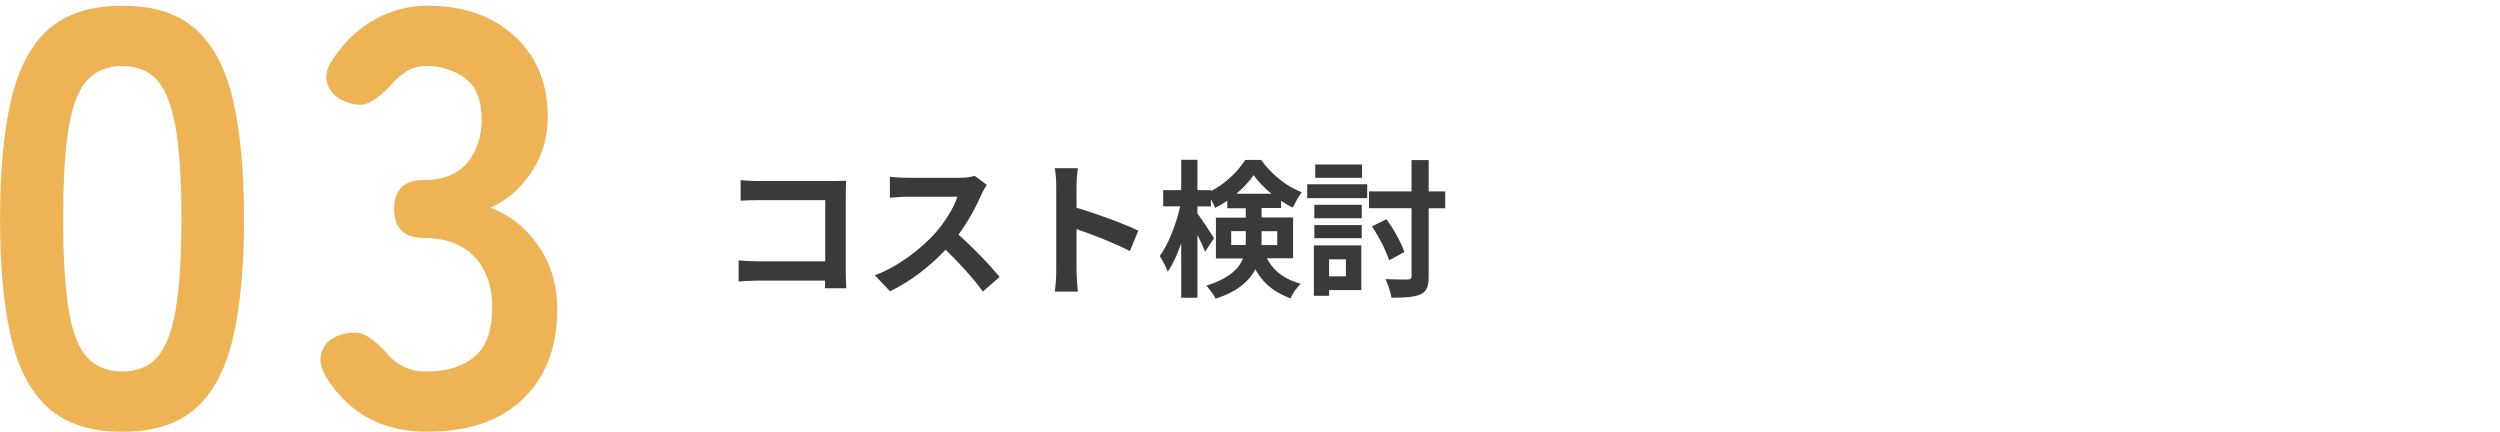 <?xml version="1.0" encoding="UTF-8"?> <svg xmlns="http://www.w3.org/2000/svg" id="_01" data-name="01" viewBox="0 0 440 76"><defs><style> .cls-1 { fill: #3a3a3a; } .cls-1, .cls-2 { stroke-width: 0px; } .cls-2 { fill: #edb355; } </style></defs><g><path class="cls-1" d="M133.53,31.86h13.11c.75,0,1.85-.03,2.29-.05-.03.6-.08,1.64-.08,2.39v13.47c0,.91.05,2.29.1,3.07h-3.77c.03-.42.03-.86.03-1.35h-11.86c-1.01,0-2.5.08-3.35.16v-3.72c.91.08,2.08.16,3.25.16h11.99v-10.77h-11.67c-1.09,0-2.5.05-3.22.1v-3.61c.96.1,2.31.16,3.2.16Z"></path><path class="cls-1" d="M172.77,34.15c-.88,2.03-2.34,4.81-4.08,7.15,2.57,2.24,5.72,5.56,7.25,7.44l-2.96,2.57c-1.69-2.34-4.11-4.99-6.55-7.36-2.76,2.91-6.21,5.62-9.78,7.31l-2.68-2.81c4.19-1.56,8.22-4.73,10.66-7.46,1.71-1.95,3.3-4.52,3.87-6.37h-8.81c-1.09,0-2.52.16-3.07.18v-3.69c.7.1,2.29.18,3.07.18h9.18c1.12,0,2.16-.16,2.68-.34l2.13,1.59c-.21.29-.68,1.09-.91,1.61Z"></path><path class="cls-1" d="M185.9,32.72c0-.91-.08-2.21-.26-3.12h4.06c-.1.91-.23,2.05-.23,3.12v3.85c3.48,1.01,8.48,2.86,10.87,4.03l-1.48,3.59c-2.68-1.4-6.58-2.91-9.39-3.87v7.36c0,.75.13,2.57.23,3.64h-4.06c.16-1.04.26-2.6.26-3.64v-14.95Z"></path><path class="cls-1" d="M222.97,45.49c1.51,2.7,3.46,3.69,5.95,4.47-.7.65-1.43,1.66-1.77,2.57-2.57-.99-4.63-2.31-6.21-5.12-1.09,2.08-3.17,3.93-6.99,5.15-.29-.62-1.17-1.79-1.64-2.29,3.98-1.25,5.72-2.94,6.45-4.78h-4.76v-7.18h5.25v-1.66h-3.25v-1.33c-.7.49-1.4.91-2.13,1.27-.18-.44-.44-.99-.75-1.51v1.25h-2.37v1.25c.7.91,2.52,3.69,2.91,4.34l-1.56,2.39c-.29-.75-.81-1.87-1.35-2.96v11.05h-2.86v-9.57c-.68,1.95-1.48,3.74-2.37,4.99-.29-.83-.94-2.03-1.4-2.76,1.51-2.05,2.91-5.64,3.59-8.74h-2.99v-2.86h3.17v-5.33h2.86v5.33h2.37v.18c2.52-1.27,4.78-3.48,6.03-5.49h2.81c1.79,2.5,4.45,4.68,7.15,5.69-.57.73-1.17,1.87-1.59,2.7-.68-.34-1.38-.75-2.05-1.2v1.27h-3.43v1.66h5.54v7.18h-4.6ZM219.23,43.12c.03-.29.03-.6.03-.88v-1.56h-2.57v2.44h2.55ZM223.78,34.1c-1.25-1.01-2.37-2.18-3.15-3.28-.73,1.09-1.79,2.24-3.02,3.28h6.16ZM222.04,40.68v1.64c0,.26,0,.55-.03.81h2.78v-2.44h-2.76Z"></path><path class="cls-1" d="M230.07,32.43h10.56v2.44h-10.56v-2.44ZM239.59,51.05h-5.67v1.01h-2.68v-8.87h8.35v7.85ZM231.32,36.05h8.35v2.37h-8.35v-2.37ZM231.32,39.61h8.35v2.31h-8.35v-2.31ZM239.72,31.29h-8.24v-2.34h8.24v2.34ZM233.92,45.64v2.99h2.96v-2.99h-2.96ZM254.36,36.65h-2.91v11.93c0,1.85-.34,2.7-1.4,3.2-1.09.52-2.81.62-5.15.62-.13-.91-.62-2.37-1.07-3.28,1.69.08,3.35.08,3.9.08.52-.03.7-.16.7-.65v-11.91h-7.49v-2.96h7.49v-5.51h3.02v5.51h2.91v2.96ZM244.48,45.8c-.52-1.64-1.79-4.16-3.02-5.95l2.55-1.27c1.33,1.79,2.6,4.16,3.17,5.77l-2.7,1.46Z"></path></g><g><path class="cls-2" d="M21.53,75.99c-5.55,0-9.88-1.39-13-4.16-3.12-2.77-5.32-6.93-6.6-12.48-1.28-5.55-1.92-12.48-1.92-20.8s.64-15.27,1.92-20.85c1.28-5.58,3.48-9.76,6.6-12.53,3.12-2.77,7.45-4.16,13-4.16s9.86,1.39,12.95,4.16c3.08,2.77,5.27,6.95,6.55,12.53,1.28,5.58,1.92,12.53,1.92,20.85s-.64,15.25-1.92,20.8c-1.28,5.55-3.47,9.71-6.55,12.48-3.09,2.77-7.4,4.16-12.95,4.16ZM21.53,65.38c2.56,0,4.59-.81,6.08-2.44,1.49-1.63,2.58-4.38,3.28-8.27.69-3.88,1.04-9.26,1.04-16.12s-.35-12.34-1.04-16.22c-.69-3.88-1.79-6.64-3.28-8.27-1.49-1.63-3.52-2.44-6.08-2.44s-4.61.82-6.14,2.44c-1.53,1.63-2.62,4.39-3.28,8.27-.66,3.88-.99,9.29-.99,16.22s.33,12.24.99,16.12c.66,3.88,1.75,6.64,3.28,8.27,1.52,1.63,3.57,2.44,6.14,2.44Z"></path><path class="cls-2" d="M75.3,75.99c-7.9,0-13.83-3.15-17.78-9.46-1.11-1.8-1.39-3.4-.83-4.78.55-1.39,1.63-2.32,3.22-2.81,1.73-.55,3.15-.55,4.26,0,1.11.56,2.32,1.53,3.64,2.91.76,1.04,1.75,1.89,2.96,2.55,1.21.66,2.65.99,4.32.99,3.54,0,6.34-.87,8.42-2.6,2.08-1.73,3.12-4.64,3.12-8.74,0-3.67-1.04-6.62-3.12-8.84-2.08-2.22-5.06-3.33-8.94-3.33-3.47,0-5.2-1.7-5.2-5.1s1.73-5.1,5.2-5.1,6.03-1.02,7.7-3.07c1.66-2.04,2.5-4.56,2.5-7.54,0-3.47-.99-5.91-2.96-7.33-1.98-1.42-4.21-2.13-6.71-2.13-1.39,0-2.62.35-3.69,1.04-1.08.69-1.99,1.53-2.76,2.5-1.32,1.39-2.55,2.36-3.69,2.91-1.14.56-2.55.49-4.21-.21-1.6-.62-2.64-1.65-3.12-3.07-.49-1.42-.1-2.96,1.14-4.63,2.01-2.98,4.45-5.25,7.33-6.81,2.88-1.56,5.94-2.34,9.2-2.34,4.23,0,7.92.82,11.08,2.44,3.15,1.63,5.62,3.9,7.38,6.81,1.77,2.91,2.65,6.34,2.65,10.3,0,3.61-.95,6.85-2.86,9.72-1.91,2.88-4.32,4.98-7.23,6.29,3.47,1.32,6.29,3.57,8.48,6.76,2.18,3.19,3.28,6.9,3.28,11.13,0,6.59-1.99,11.82-5.98,15.7-3.99,3.88-9.59,5.82-16.8,5.82Z"></path></g></svg> 